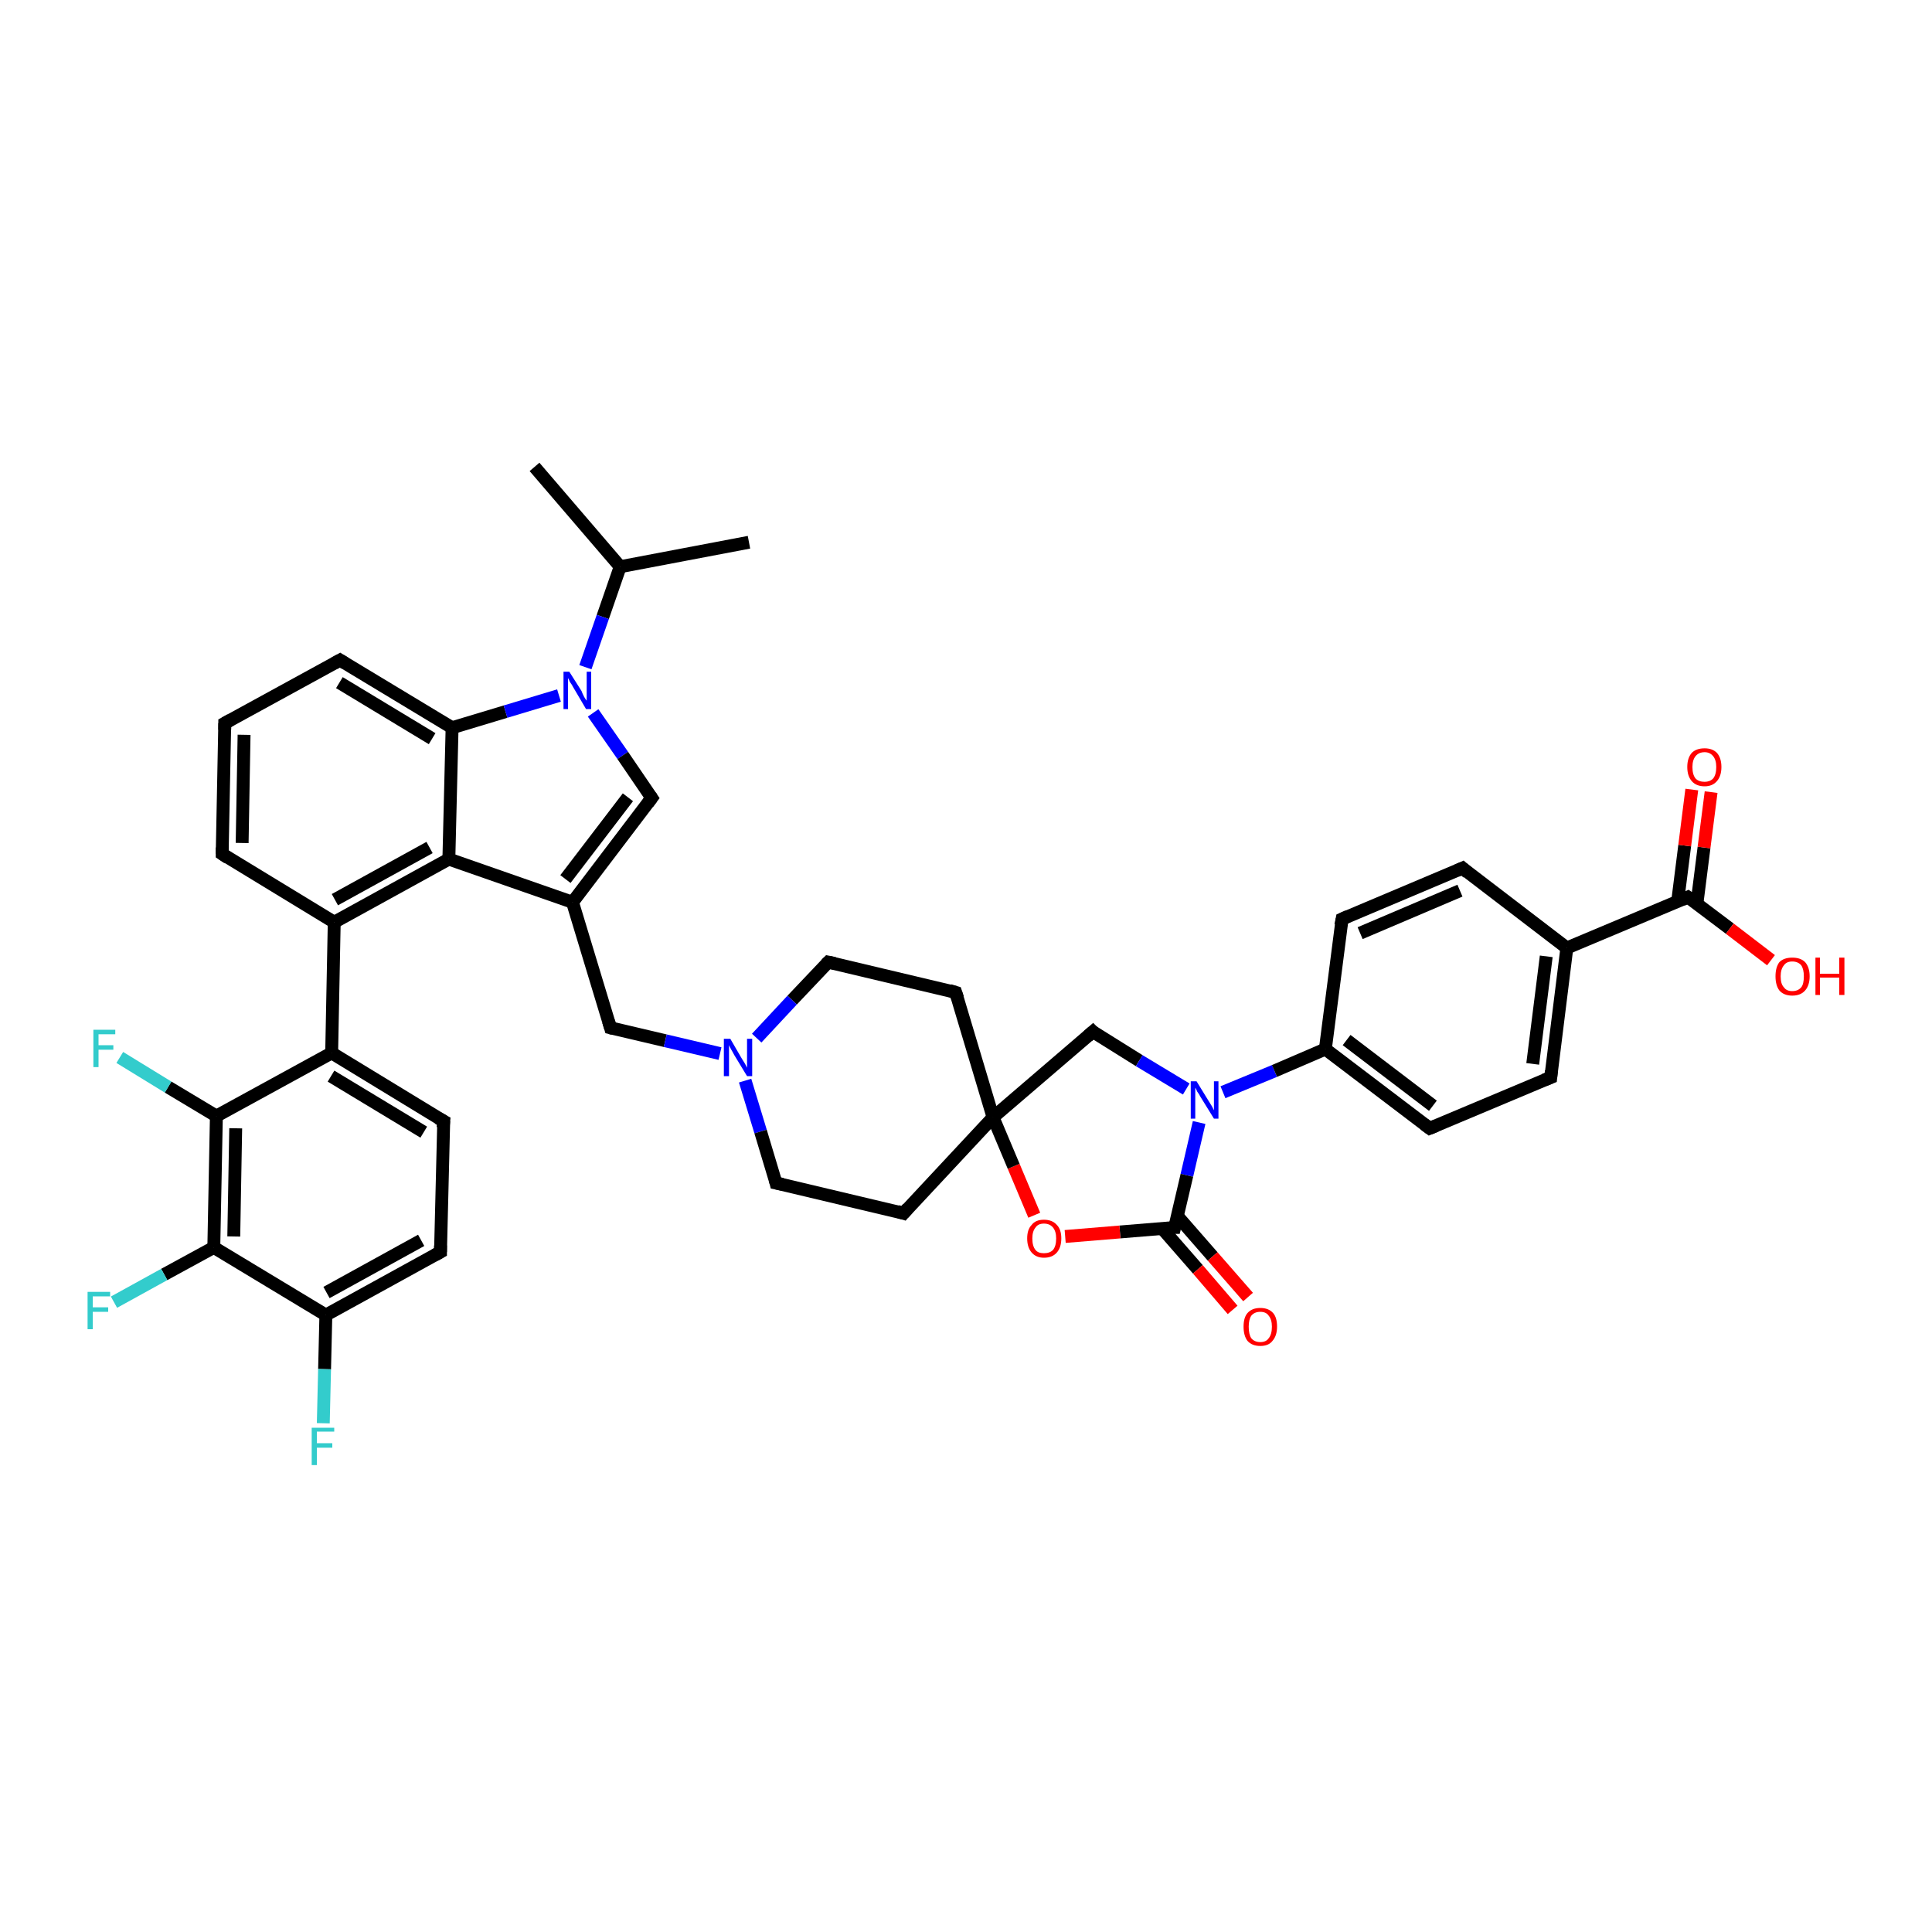 <?xml version='1.0' encoding='iso-8859-1'?>
<svg version='1.1' baseProfile='full'
              xmlns='http://www.w3.org/2000/svg'
                      xmlns:rdkit='http://www.rdkit.org/xml'
                      xmlns:xlink='http://www.w3.org/1999/xlink'
                  xml:space='preserve'
width='300px' height='300px' viewBox='0 0 300 300'>
<!-- END OF HEADER -->
<rect style='opacity:1.0;fill:#FFFFFF;stroke:none' width='300.0' height='300.0' x='0.0' y='0.0'> </rect>
<path class='bond-0 atom-0 atom-1' d='M 116.3,84.2 L 96.3,88.0' style='fill:none;fill-rule:evenodd;stroke:#000000;stroke-width:2.0px;stroke-linecap:butt;stroke-linejoin:miter;stroke-opacity:1' />
<path class='bond-1 atom-1 atom-2' d='M 96.3,88.0 L 83.0,72.5' style='fill:none;fill-rule:evenodd;stroke:#000000;stroke-width:2.0px;stroke-linecap:butt;stroke-linejoin:miter;stroke-opacity:1' />
<path class='bond-2 atom-1 atom-3' d='M 96.3,88.0 L 93.6,95.8' style='fill:none;fill-rule:evenodd;stroke:#000000;stroke-width:2.0px;stroke-linecap:butt;stroke-linejoin:miter;stroke-opacity:1' />
<path class='bond-2 atom-1 atom-3' d='M 93.6,95.8 L 90.9,103.6' style='fill:none;fill-rule:evenodd;stroke:#0000FF;stroke-width:2.0px;stroke-linecap:butt;stroke-linejoin:miter;stroke-opacity:1' />
<path class='bond-3 atom-3 atom-4' d='M 92.1,110.7 L 96.7,117.3' style='fill:none;fill-rule:evenodd;stroke:#0000FF;stroke-width:2.0px;stroke-linecap:butt;stroke-linejoin:miter;stroke-opacity:1' />
<path class='bond-3 atom-3 atom-4' d='M 96.7,117.3 L 101.2,123.9' style='fill:none;fill-rule:evenodd;stroke:#000000;stroke-width:2.0px;stroke-linecap:butt;stroke-linejoin:miter;stroke-opacity:1' />
<path class='bond-4 atom-4 atom-5' d='M 101.2,123.9 L 88.9,140.1' style='fill:none;fill-rule:evenodd;stroke:#000000;stroke-width:2.0px;stroke-linecap:butt;stroke-linejoin:miter;stroke-opacity:1' />
<path class='bond-4 atom-4 atom-5' d='M 97.5,123.8 L 87.8,136.5' style='fill:none;fill-rule:evenodd;stroke:#000000;stroke-width:2.0px;stroke-linecap:butt;stroke-linejoin:miter;stroke-opacity:1' />
<path class='bond-5 atom-5 atom-6' d='M 88.9,140.1 L 94.8,159.6' style='fill:none;fill-rule:evenodd;stroke:#000000;stroke-width:2.0px;stroke-linecap:butt;stroke-linejoin:miter;stroke-opacity:1' />
<path class='bond-6 atom-6 atom-7' d='M 94.8,159.6 L 103.3,161.6' style='fill:none;fill-rule:evenodd;stroke:#000000;stroke-width:2.0px;stroke-linecap:butt;stroke-linejoin:miter;stroke-opacity:1' />
<path class='bond-6 atom-6 atom-7' d='M 103.3,161.6 L 111.8,163.6' style='fill:none;fill-rule:evenodd;stroke:#0000FF;stroke-width:2.0px;stroke-linecap:butt;stroke-linejoin:miter;stroke-opacity:1' />
<path class='bond-7 atom-7 atom-8' d='M 115.7,167.8 L 118.1,175.7' style='fill:none;fill-rule:evenodd;stroke:#0000FF;stroke-width:2.0px;stroke-linecap:butt;stroke-linejoin:miter;stroke-opacity:1' />
<path class='bond-7 atom-7 atom-8' d='M 118.1,175.7 L 120.5,183.7' style='fill:none;fill-rule:evenodd;stroke:#000000;stroke-width:2.0px;stroke-linecap:butt;stroke-linejoin:miter;stroke-opacity:1' />
<path class='bond-8 atom-8 atom-9' d='M 120.5,183.7 L 140.3,188.4' style='fill:none;fill-rule:evenodd;stroke:#000000;stroke-width:2.0px;stroke-linecap:butt;stroke-linejoin:miter;stroke-opacity:1' />
<path class='bond-9 atom-9 atom-10' d='M 140.3,188.4 L 154.2,173.5' style='fill:none;fill-rule:evenodd;stroke:#000000;stroke-width:2.0px;stroke-linecap:butt;stroke-linejoin:miter;stroke-opacity:1' />
<path class='bond-10 atom-10 atom-11' d='M 154.2,173.5 L 169.7,160.2' style='fill:none;fill-rule:evenodd;stroke:#000000;stroke-width:2.0px;stroke-linecap:butt;stroke-linejoin:miter;stroke-opacity:1' />
<path class='bond-11 atom-11 atom-12' d='M 169.7,160.2 L 176.9,164.7' style='fill:none;fill-rule:evenodd;stroke:#000000;stroke-width:2.0px;stroke-linecap:butt;stroke-linejoin:miter;stroke-opacity:1' />
<path class='bond-11 atom-11 atom-12' d='M 176.9,164.7 L 184.2,169.1' style='fill:none;fill-rule:evenodd;stroke:#0000FF;stroke-width:2.0px;stroke-linecap:butt;stroke-linejoin:miter;stroke-opacity:1' />
<path class='bond-12 atom-12 atom-13' d='M 186.2,174.3 L 184.3,182.5' style='fill:none;fill-rule:evenodd;stroke:#0000FF;stroke-width:2.0px;stroke-linecap:butt;stroke-linejoin:miter;stroke-opacity:1' />
<path class='bond-12 atom-12 atom-13' d='M 184.3,182.5 L 182.4,190.6' style='fill:none;fill-rule:evenodd;stroke:#000000;stroke-width:2.0px;stroke-linecap:butt;stroke-linejoin:miter;stroke-opacity:1' />
<path class='bond-13 atom-13 atom-14' d='M 180.5,190.8 L 186.0,197.1' style='fill:none;fill-rule:evenodd;stroke:#000000;stroke-width:2.0px;stroke-linecap:butt;stroke-linejoin:miter;stroke-opacity:1' />
<path class='bond-13 atom-13 atom-14' d='M 186.0,197.1 L 191.4,203.4' style='fill:none;fill-rule:evenodd;stroke:#FF0000;stroke-width:2.0px;stroke-linecap:butt;stroke-linejoin:miter;stroke-opacity:1' />
<path class='bond-13 atom-13 atom-14' d='M 182.8,188.8 L 188.3,195.1' style='fill:none;fill-rule:evenodd;stroke:#000000;stroke-width:2.0px;stroke-linecap:butt;stroke-linejoin:miter;stroke-opacity:1' />
<path class='bond-13 atom-13 atom-14' d='M 188.3,195.1 L 193.8,201.4' style='fill:none;fill-rule:evenodd;stroke:#FF0000;stroke-width:2.0px;stroke-linecap:butt;stroke-linejoin:miter;stroke-opacity:1' />
<path class='bond-14 atom-13 atom-15' d='M 182.4,190.6 L 173.9,191.3' style='fill:none;fill-rule:evenodd;stroke:#000000;stroke-width:2.0px;stroke-linecap:butt;stroke-linejoin:miter;stroke-opacity:1' />
<path class='bond-14 atom-13 atom-15' d='M 173.9,191.3 L 165.4,192.0' style='fill:none;fill-rule:evenodd;stroke:#FF0000;stroke-width:2.0px;stroke-linecap:butt;stroke-linejoin:miter;stroke-opacity:1' />
<path class='bond-15 atom-12 atom-16' d='M 189.9,169.6 L 197.9,166.3' style='fill:none;fill-rule:evenodd;stroke:#0000FF;stroke-width:2.0px;stroke-linecap:butt;stroke-linejoin:miter;stroke-opacity:1' />
<path class='bond-15 atom-12 atom-16' d='M 197.9,166.3 L 205.8,162.9' style='fill:none;fill-rule:evenodd;stroke:#000000;stroke-width:2.0px;stroke-linecap:butt;stroke-linejoin:miter;stroke-opacity:1' />
<path class='bond-16 atom-16 atom-17' d='M 205.8,162.9 L 222.0,175.2' style='fill:none;fill-rule:evenodd;stroke:#000000;stroke-width:2.0px;stroke-linecap:butt;stroke-linejoin:miter;stroke-opacity:1' />
<path class='bond-16 atom-16 atom-17' d='M 209.1,161.5 L 222.5,171.7' style='fill:none;fill-rule:evenodd;stroke:#000000;stroke-width:2.0px;stroke-linecap:butt;stroke-linejoin:miter;stroke-opacity:1' />
<path class='bond-17 atom-17 atom-18' d='M 222.0,175.2 L 240.8,167.3' style='fill:none;fill-rule:evenodd;stroke:#000000;stroke-width:2.0px;stroke-linecap:butt;stroke-linejoin:miter;stroke-opacity:1' />
<path class='bond-18 atom-18 atom-19' d='M 240.8,167.3 L 243.3,147.2' style='fill:none;fill-rule:evenodd;stroke:#000000;stroke-width:2.0px;stroke-linecap:butt;stroke-linejoin:miter;stroke-opacity:1' />
<path class='bond-18 atom-18 atom-19' d='M 238.0,165.2 L 240.1,148.5' style='fill:none;fill-rule:evenodd;stroke:#000000;stroke-width:2.0px;stroke-linecap:butt;stroke-linejoin:miter;stroke-opacity:1' />
<path class='bond-19 atom-19 atom-20' d='M 243.3,147.2 L 227.1,134.8' style='fill:none;fill-rule:evenodd;stroke:#000000;stroke-width:2.0px;stroke-linecap:butt;stroke-linejoin:miter;stroke-opacity:1' />
<path class='bond-20 atom-20 atom-21' d='M 227.1,134.8 L 208.4,142.7' style='fill:none;fill-rule:evenodd;stroke:#000000;stroke-width:2.0px;stroke-linecap:butt;stroke-linejoin:miter;stroke-opacity:1' />
<path class='bond-20 atom-20 atom-21' d='M 226.7,138.3 L 211.2,144.9' style='fill:none;fill-rule:evenodd;stroke:#000000;stroke-width:2.0px;stroke-linecap:butt;stroke-linejoin:miter;stroke-opacity:1' />
<path class='bond-21 atom-19 atom-22' d='M 243.3,147.2 L 262.1,139.3' style='fill:none;fill-rule:evenodd;stroke:#000000;stroke-width:2.0px;stroke-linecap:butt;stroke-linejoin:miter;stroke-opacity:1' />
<path class='bond-22 atom-22 atom-23' d='M 262.1,139.3 L 268.6,144.2' style='fill:none;fill-rule:evenodd;stroke:#000000;stroke-width:2.0px;stroke-linecap:butt;stroke-linejoin:miter;stroke-opacity:1' />
<path class='bond-22 atom-22 atom-23' d='M 268.6,144.2 L 275.0,149.1' style='fill:none;fill-rule:evenodd;stroke:#FF0000;stroke-width:2.0px;stroke-linecap:butt;stroke-linejoin:miter;stroke-opacity:1' />
<path class='bond-23 atom-22 atom-24' d='M 263.5,140.3 L 264.6,131.6' style='fill:none;fill-rule:evenodd;stroke:#000000;stroke-width:2.0px;stroke-linecap:butt;stroke-linejoin:miter;stroke-opacity:1' />
<path class='bond-23 atom-22 atom-24' d='M 264.6,131.6 L 265.7,123.0' style='fill:none;fill-rule:evenodd;stroke:#FF0000;stroke-width:2.0px;stroke-linecap:butt;stroke-linejoin:miter;stroke-opacity:1' />
<path class='bond-23 atom-22 atom-24' d='M 260.5,140.0 L 261.6,131.3' style='fill:none;fill-rule:evenodd;stroke:#000000;stroke-width:2.0px;stroke-linecap:butt;stroke-linejoin:miter;stroke-opacity:1' />
<path class='bond-23 atom-22 atom-24' d='M 261.6,131.3 L 262.7,122.6' style='fill:none;fill-rule:evenodd;stroke:#FF0000;stroke-width:2.0px;stroke-linecap:butt;stroke-linejoin:miter;stroke-opacity:1' />
<path class='bond-24 atom-10 atom-25' d='M 154.2,173.5 L 148.4,154.1' style='fill:none;fill-rule:evenodd;stroke:#000000;stroke-width:2.0px;stroke-linecap:butt;stroke-linejoin:miter;stroke-opacity:1' />
<path class='bond-25 atom-25 atom-26' d='M 148.4,154.1 L 128.6,149.4' style='fill:none;fill-rule:evenodd;stroke:#000000;stroke-width:2.0px;stroke-linecap:butt;stroke-linejoin:miter;stroke-opacity:1' />
<path class='bond-26 atom-5 atom-27' d='M 88.9,140.1 L 69.7,133.4' style='fill:none;fill-rule:evenodd;stroke:#000000;stroke-width:2.0px;stroke-linecap:butt;stroke-linejoin:miter;stroke-opacity:1' />
<path class='bond-27 atom-27 atom-28' d='M 69.7,133.4 L 51.9,143.2' style='fill:none;fill-rule:evenodd;stroke:#000000;stroke-width:2.0px;stroke-linecap:butt;stroke-linejoin:miter;stroke-opacity:1' />
<path class='bond-27 atom-27 atom-28' d='M 66.7,131.6 L 52.0,139.7' style='fill:none;fill-rule:evenodd;stroke:#000000;stroke-width:2.0px;stroke-linecap:butt;stroke-linejoin:miter;stroke-opacity:1' />
<path class='bond-28 atom-28 atom-29' d='M 51.9,143.2 L 34.5,132.6' style='fill:none;fill-rule:evenodd;stroke:#000000;stroke-width:2.0px;stroke-linecap:butt;stroke-linejoin:miter;stroke-opacity:1' />
<path class='bond-29 atom-29 atom-30' d='M 34.5,132.6 L 34.9,112.3' style='fill:none;fill-rule:evenodd;stroke:#000000;stroke-width:2.0px;stroke-linecap:butt;stroke-linejoin:miter;stroke-opacity:1' />
<path class='bond-29 atom-29 atom-30' d='M 37.6,130.9 L 37.9,114.1' style='fill:none;fill-rule:evenodd;stroke:#000000;stroke-width:2.0px;stroke-linecap:butt;stroke-linejoin:miter;stroke-opacity:1' />
<path class='bond-30 atom-30 atom-31' d='M 34.9,112.3 L 52.8,102.5' style='fill:none;fill-rule:evenodd;stroke:#000000;stroke-width:2.0px;stroke-linecap:butt;stroke-linejoin:miter;stroke-opacity:1' />
<path class='bond-31 atom-31 atom-32' d='M 52.8,102.5 L 70.2,113.0' style='fill:none;fill-rule:evenodd;stroke:#000000;stroke-width:2.0px;stroke-linecap:butt;stroke-linejoin:miter;stroke-opacity:1' />
<path class='bond-31 atom-31 atom-32' d='M 52.7,106.0 L 67.1,114.7' style='fill:none;fill-rule:evenodd;stroke:#000000;stroke-width:2.0px;stroke-linecap:butt;stroke-linejoin:miter;stroke-opacity:1' />
<path class='bond-32 atom-28 atom-33' d='M 51.9,143.2 L 51.5,163.5' style='fill:none;fill-rule:evenodd;stroke:#000000;stroke-width:2.0px;stroke-linecap:butt;stroke-linejoin:miter;stroke-opacity:1' />
<path class='bond-33 atom-33 atom-34' d='M 51.5,163.5 L 68.9,174.1' style='fill:none;fill-rule:evenodd;stroke:#000000;stroke-width:2.0px;stroke-linecap:butt;stroke-linejoin:miter;stroke-opacity:1' />
<path class='bond-33 atom-33 atom-34' d='M 51.4,167.1 L 65.8,175.8' style='fill:none;fill-rule:evenodd;stroke:#000000;stroke-width:2.0px;stroke-linecap:butt;stroke-linejoin:miter;stroke-opacity:1' />
<path class='bond-34 atom-34 atom-35' d='M 68.9,174.1 L 68.4,194.4' style='fill:none;fill-rule:evenodd;stroke:#000000;stroke-width:2.0px;stroke-linecap:butt;stroke-linejoin:miter;stroke-opacity:1' />
<path class='bond-35 atom-35 atom-36' d='M 68.4,194.4 L 50.6,204.2' style='fill:none;fill-rule:evenodd;stroke:#000000;stroke-width:2.0px;stroke-linecap:butt;stroke-linejoin:miter;stroke-opacity:1' />
<path class='bond-35 atom-35 atom-36' d='M 65.4,192.6 L 50.7,200.7' style='fill:none;fill-rule:evenodd;stroke:#000000;stroke-width:2.0px;stroke-linecap:butt;stroke-linejoin:miter;stroke-opacity:1' />
<path class='bond-36 atom-36 atom-37' d='M 50.6,204.2 L 50.4,212.6' style='fill:none;fill-rule:evenodd;stroke:#000000;stroke-width:2.0px;stroke-linecap:butt;stroke-linejoin:miter;stroke-opacity:1' />
<path class='bond-36 atom-36 atom-37' d='M 50.4,212.6 L 50.2,221.0' style='fill:none;fill-rule:evenodd;stroke:#33CCCC;stroke-width:2.0px;stroke-linecap:butt;stroke-linejoin:miter;stroke-opacity:1' />
<path class='bond-37 atom-36 atom-38' d='M 50.6,204.2 L 33.2,193.7' style='fill:none;fill-rule:evenodd;stroke:#000000;stroke-width:2.0px;stroke-linecap:butt;stroke-linejoin:miter;stroke-opacity:1' />
<path class='bond-38 atom-38 atom-39' d='M 33.2,193.7 L 25.5,197.9' style='fill:none;fill-rule:evenodd;stroke:#000000;stroke-width:2.0px;stroke-linecap:butt;stroke-linejoin:miter;stroke-opacity:1' />
<path class='bond-38 atom-38 atom-39' d='M 25.5,197.9 L 17.7,202.2' style='fill:none;fill-rule:evenodd;stroke:#33CCCC;stroke-width:2.0px;stroke-linecap:butt;stroke-linejoin:miter;stroke-opacity:1' />
<path class='bond-39 atom-38 atom-40' d='M 33.2,193.7 L 33.6,173.3' style='fill:none;fill-rule:evenodd;stroke:#000000;stroke-width:2.0px;stroke-linecap:butt;stroke-linejoin:miter;stroke-opacity:1' />
<path class='bond-39 atom-38 atom-40' d='M 36.3,192.0 L 36.6,175.2' style='fill:none;fill-rule:evenodd;stroke:#000000;stroke-width:2.0px;stroke-linecap:butt;stroke-linejoin:miter;stroke-opacity:1' />
<path class='bond-40 atom-40 atom-41' d='M 33.6,173.3 L 26.1,168.8' style='fill:none;fill-rule:evenodd;stroke:#000000;stroke-width:2.0px;stroke-linecap:butt;stroke-linejoin:miter;stroke-opacity:1' />
<path class='bond-40 atom-40 atom-41' d='M 26.1,168.8 L 18.6,164.2' style='fill:none;fill-rule:evenodd;stroke:#33CCCC;stroke-width:2.0px;stroke-linecap:butt;stroke-linejoin:miter;stroke-opacity:1' />
<path class='bond-41 atom-32 atom-3' d='M 70.2,113.0 L 78.5,110.5' style='fill:none;fill-rule:evenodd;stroke:#000000;stroke-width:2.0px;stroke-linecap:butt;stroke-linejoin:miter;stroke-opacity:1' />
<path class='bond-41 atom-32 atom-3' d='M 78.5,110.5 L 86.8,108.0' style='fill:none;fill-rule:evenodd;stroke:#0000FF;stroke-width:2.0px;stroke-linecap:butt;stroke-linejoin:miter;stroke-opacity:1' />
<path class='bond-42 atom-40 atom-33' d='M 33.6,173.3 L 51.5,163.5' style='fill:none;fill-rule:evenodd;stroke:#000000;stroke-width:2.0px;stroke-linecap:butt;stroke-linejoin:miter;stroke-opacity:1' />
<path class='bond-43 atom-26 atom-7' d='M 128.6,149.4 L 123.0,155.3' style='fill:none;fill-rule:evenodd;stroke:#000000;stroke-width:2.0px;stroke-linecap:butt;stroke-linejoin:miter;stroke-opacity:1' />
<path class='bond-43 atom-26 atom-7' d='M 123.0,155.3 L 117.5,161.2' style='fill:none;fill-rule:evenodd;stroke:#0000FF;stroke-width:2.0px;stroke-linecap:butt;stroke-linejoin:miter;stroke-opacity:1' />
<path class='bond-44 atom-32 atom-27' d='M 70.2,113.0 L 69.7,133.4' style='fill:none;fill-rule:evenodd;stroke:#000000;stroke-width:2.0px;stroke-linecap:butt;stroke-linejoin:miter;stroke-opacity:1' />
<path class='bond-45 atom-15 atom-10' d='M 160.6,188.7 L 157.4,181.1' style='fill:none;fill-rule:evenodd;stroke:#FF0000;stroke-width:2.0px;stroke-linecap:butt;stroke-linejoin:miter;stroke-opacity:1' />
<path class='bond-45 atom-15 atom-10' d='M 157.4,181.1 L 154.2,173.5' style='fill:none;fill-rule:evenodd;stroke:#000000;stroke-width:2.0px;stroke-linecap:butt;stroke-linejoin:miter;stroke-opacity:1' />
<path class='bond-46 atom-21 atom-16' d='M 208.4,142.7 L 205.8,162.9' style='fill:none;fill-rule:evenodd;stroke:#000000;stroke-width:2.0px;stroke-linecap:butt;stroke-linejoin:miter;stroke-opacity:1' />
<path d='M 101.0,123.6 L 101.2,123.9 L 100.6,124.7' style='fill:none;stroke:#000000;stroke-width:2.0px;stroke-linecap:butt;stroke-linejoin:miter;stroke-opacity:1;' />
<path d='M 94.5,158.6 L 94.8,159.6 L 95.2,159.7' style='fill:none;stroke:#000000;stroke-width:2.0px;stroke-linecap:butt;stroke-linejoin:miter;stroke-opacity:1;' />
<path d='M 120.4,183.3 L 120.5,183.7 L 121.5,183.9' style='fill:none;stroke:#000000;stroke-width:2.0px;stroke-linecap:butt;stroke-linejoin:miter;stroke-opacity:1;' />
<path d='M 139.3,188.1 L 140.3,188.4 L 141.0,187.6' style='fill:none;stroke:#000000;stroke-width:2.0px;stroke-linecap:butt;stroke-linejoin:miter;stroke-opacity:1;' />
<path d='M 168.9,160.9 L 169.7,160.2 L 170.0,160.5' style='fill:none;stroke:#000000;stroke-width:2.0px;stroke-linecap:butt;stroke-linejoin:miter;stroke-opacity:1;' />
<path d='M 182.5,190.2 L 182.4,190.6 L 182.0,190.6' style='fill:none;stroke:#000000;stroke-width:2.0px;stroke-linecap:butt;stroke-linejoin:miter;stroke-opacity:1;' />
<path d='M 221.2,174.6 L 222.0,175.2 L 223.0,174.8' style='fill:none;stroke:#000000;stroke-width:2.0px;stroke-linecap:butt;stroke-linejoin:miter;stroke-opacity:1;' />
<path d='M 239.8,167.7 L 240.8,167.3 L 240.9,166.3' style='fill:none;stroke:#000000;stroke-width:2.0px;stroke-linecap:butt;stroke-linejoin:miter;stroke-opacity:1;' />
<path d='M 227.9,135.5 L 227.1,134.8 L 226.2,135.2' style='fill:none;stroke:#000000;stroke-width:2.0px;stroke-linecap:butt;stroke-linejoin:miter;stroke-opacity:1;' />
<path d='M 209.3,142.3 L 208.4,142.7 L 208.2,143.7' style='fill:none;stroke:#000000;stroke-width:2.0px;stroke-linecap:butt;stroke-linejoin:miter;stroke-opacity:1;' />
<path d='M 261.2,139.7 L 262.1,139.3 L 262.4,139.5' style='fill:none;stroke:#000000;stroke-width:2.0px;stroke-linecap:butt;stroke-linejoin:miter;stroke-opacity:1;' />
<path d='M 148.7,155.0 L 148.4,154.1 L 147.4,153.8' style='fill:none;stroke:#000000;stroke-width:2.0px;stroke-linecap:butt;stroke-linejoin:miter;stroke-opacity:1;' />
<path d='M 129.6,149.6 L 128.6,149.4 L 128.3,149.7' style='fill:none;stroke:#000000;stroke-width:2.0px;stroke-linecap:butt;stroke-linejoin:miter;stroke-opacity:1;' />
<path d='M 35.4,133.2 L 34.5,132.6 L 34.5,131.6' style='fill:none;stroke:#000000;stroke-width:2.0px;stroke-linecap:butt;stroke-linejoin:miter;stroke-opacity:1;' />
<path d='M 34.9,113.3 L 34.9,112.3 L 35.8,111.8' style='fill:none;stroke:#000000;stroke-width:2.0px;stroke-linecap:butt;stroke-linejoin:miter;stroke-opacity:1;' />
<path d='M 51.9,103.0 L 52.8,102.5 L 53.6,103.0' style='fill:none;stroke:#000000;stroke-width:2.0px;stroke-linecap:butt;stroke-linejoin:miter;stroke-opacity:1;' />
<path d='M 68.0,173.6 L 68.9,174.1 L 68.8,175.1' style='fill:none;stroke:#000000;stroke-width:2.0px;stroke-linecap:butt;stroke-linejoin:miter;stroke-opacity:1;' />
<path d='M 68.4,193.4 L 68.4,194.4 L 67.5,194.9' style='fill:none;stroke:#000000;stroke-width:2.0px;stroke-linecap:butt;stroke-linejoin:miter;stroke-opacity:1;' />
<path class='atom-3' d='M 88.4 104.3
L 90.3 107.3
Q 90.4 107.6, 90.7 108.2
Q 91.0 108.7, 91.1 108.8
L 91.1 104.3
L 91.8 104.3
L 91.8 110.1
L 91.0 110.1
L 89.0 106.7
Q 88.8 106.3, 88.5 105.9
Q 88.3 105.4, 88.2 105.3
L 88.2 110.1
L 87.5 110.1
L 87.5 104.3
L 88.4 104.3
' fill='#0000FF'/>
<path class='atom-7' d='M 113.4 161.3
L 115.2 164.4
Q 115.4 164.7, 115.7 165.2
Q 116.0 165.8, 116.0 165.8
L 116.0 161.3
L 116.8 161.3
L 116.8 167.1
L 116.0 167.1
L 114.0 163.8
Q 113.8 163.4, 113.5 162.9
Q 113.3 162.5, 113.2 162.3
L 113.2 167.1
L 112.4 167.1
L 112.4 161.3
L 113.4 161.3
' fill='#0000FF'/>
<path class='atom-12' d='M 185.8 167.9
L 187.7 171.0
Q 187.9 171.3, 188.2 171.8
Q 188.5 172.4, 188.5 172.4
L 188.5 167.9
L 189.2 167.9
L 189.2 173.7
L 188.5 173.7
L 186.4 170.3
Q 186.2 169.9, 185.9 169.5
Q 185.7 169.0, 185.6 168.9
L 185.6 173.7
L 184.9 173.7
L 184.9 167.9
L 185.8 167.9
' fill='#0000FF'/>
<path class='atom-14' d='M 193.1 206.0
Q 193.1 204.6, 193.7 203.9
Q 194.4 203.1, 195.7 203.1
Q 197.0 203.1, 197.7 203.9
Q 198.3 204.6, 198.3 206.0
Q 198.3 207.4, 197.6 208.2
Q 197.0 209.0, 195.7 209.0
Q 194.4 209.0, 193.7 208.2
Q 193.1 207.4, 193.1 206.0
M 195.7 208.4
Q 196.6 208.4, 197.0 207.8
Q 197.5 207.2, 197.5 206.0
Q 197.5 204.9, 197.0 204.3
Q 196.6 203.7, 195.7 203.7
Q 194.8 203.7, 194.3 204.3
Q 193.9 204.9, 193.9 206.0
Q 193.9 207.2, 194.3 207.8
Q 194.8 208.4, 195.7 208.4
' fill='#FF0000'/>
<path class='atom-15' d='M 159.5 192.3
Q 159.5 190.9, 160.2 190.2
Q 160.8 189.4, 162.1 189.4
Q 163.4 189.4, 164.1 190.2
Q 164.8 190.9, 164.8 192.3
Q 164.8 193.7, 164.1 194.5
Q 163.4 195.3, 162.1 195.3
Q 160.9 195.3, 160.2 194.5
Q 159.5 193.7, 159.5 192.3
M 162.1 194.6
Q 163.0 194.6, 163.5 194.1
Q 164.0 193.5, 164.0 192.3
Q 164.0 191.2, 163.5 190.6
Q 163.0 190.0, 162.1 190.0
Q 161.2 190.0, 160.8 190.6
Q 160.3 191.2, 160.3 192.3
Q 160.3 193.5, 160.8 194.1
Q 161.2 194.6, 162.1 194.6
' fill='#FF0000'/>
<path class='atom-23' d='M 275.7 151.6
Q 275.7 150.2, 276.3 149.4
Q 277.0 148.7, 278.3 148.7
Q 279.6 148.7, 280.3 149.4
Q 281.0 150.2, 281.0 151.6
Q 281.0 153.0, 280.3 153.8
Q 279.6 154.6, 278.3 154.6
Q 277.0 154.6, 276.3 153.8
Q 275.7 153.0, 275.7 151.6
M 278.3 153.9
Q 279.2 153.9, 279.7 153.3
Q 280.1 152.8, 280.1 151.6
Q 280.1 150.5, 279.7 149.9
Q 279.2 149.3, 278.3 149.3
Q 277.4 149.3, 277.0 149.9
Q 276.5 150.5, 276.5 151.6
Q 276.5 152.8, 277.0 153.3
Q 277.4 153.9, 278.3 153.9
' fill='#FF0000'/>
<path class='atom-23' d='M 281.9 148.7
L 282.6 148.7
L 282.6 151.2
L 285.6 151.2
L 285.6 148.7
L 286.4 148.7
L 286.4 154.5
L 285.6 154.5
L 285.6 151.8
L 282.6 151.8
L 282.6 154.5
L 281.9 154.5
L 281.9 148.7
' fill='#FF0000'/>
<path class='atom-24' d='M 262.0 119.1
Q 262.0 117.7, 262.7 116.9
Q 263.4 116.2, 264.7 116.2
Q 265.9 116.2, 266.6 116.9
Q 267.3 117.7, 267.3 119.1
Q 267.3 120.5, 266.6 121.3
Q 265.9 122.1, 264.7 122.1
Q 263.4 122.1, 262.7 121.3
Q 262.0 120.5, 262.0 119.1
M 264.7 121.4
Q 265.5 121.4, 266.0 120.9
Q 266.5 120.3, 266.5 119.1
Q 266.5 118.0, 266.0 117.4
Q 265.5 116.8, 264.7 116.8
Q 263.8 116.8, 263.3 117.4
Q 262.8 118.0, 262.8 119.1
Q 262.8 120.3, 263.3 120.9
Q 263.8 121.4, 264.7 121.4
' fill='#FF0000'/>
<path class='atom-37' d='M 48.4 221.7
L 51.9 221.7
L 51.9 222.3
L 49.2 222.3
L 49.2 224.1
L 51.6 224.1
L 51.6 224.8
L 49.2 224.8
L 49.2 227.5
L 48.4 227.5
L 48.4 221.7
' fill='#33CCCC'/>
<path class='atom-39' d='M 13.6 200.6
L 17.1 200.6
L 17.1 201.3
L 14.4 201.3
L 14.4 203.0
L 16.8 203.0
L 16.8 203.7
L 14.4 203.7
L 14.4 206.4
L 13.6 206.4
L 13.6 200.6
' fill='#33CCCC'/>
<path class='atom-41' d='M 14.5 159.9
L 17.9 159.9
L 17.9 160.6
L 15.3 160.6
L 15.3 162.3
L 17.6 162.3
L 17.6 163.0
L 15.3 163.0
L 15.3 165.7
L 14.5 165.7
L 14.5 159.9
' fill='#33CCCC'/>
</svg>
